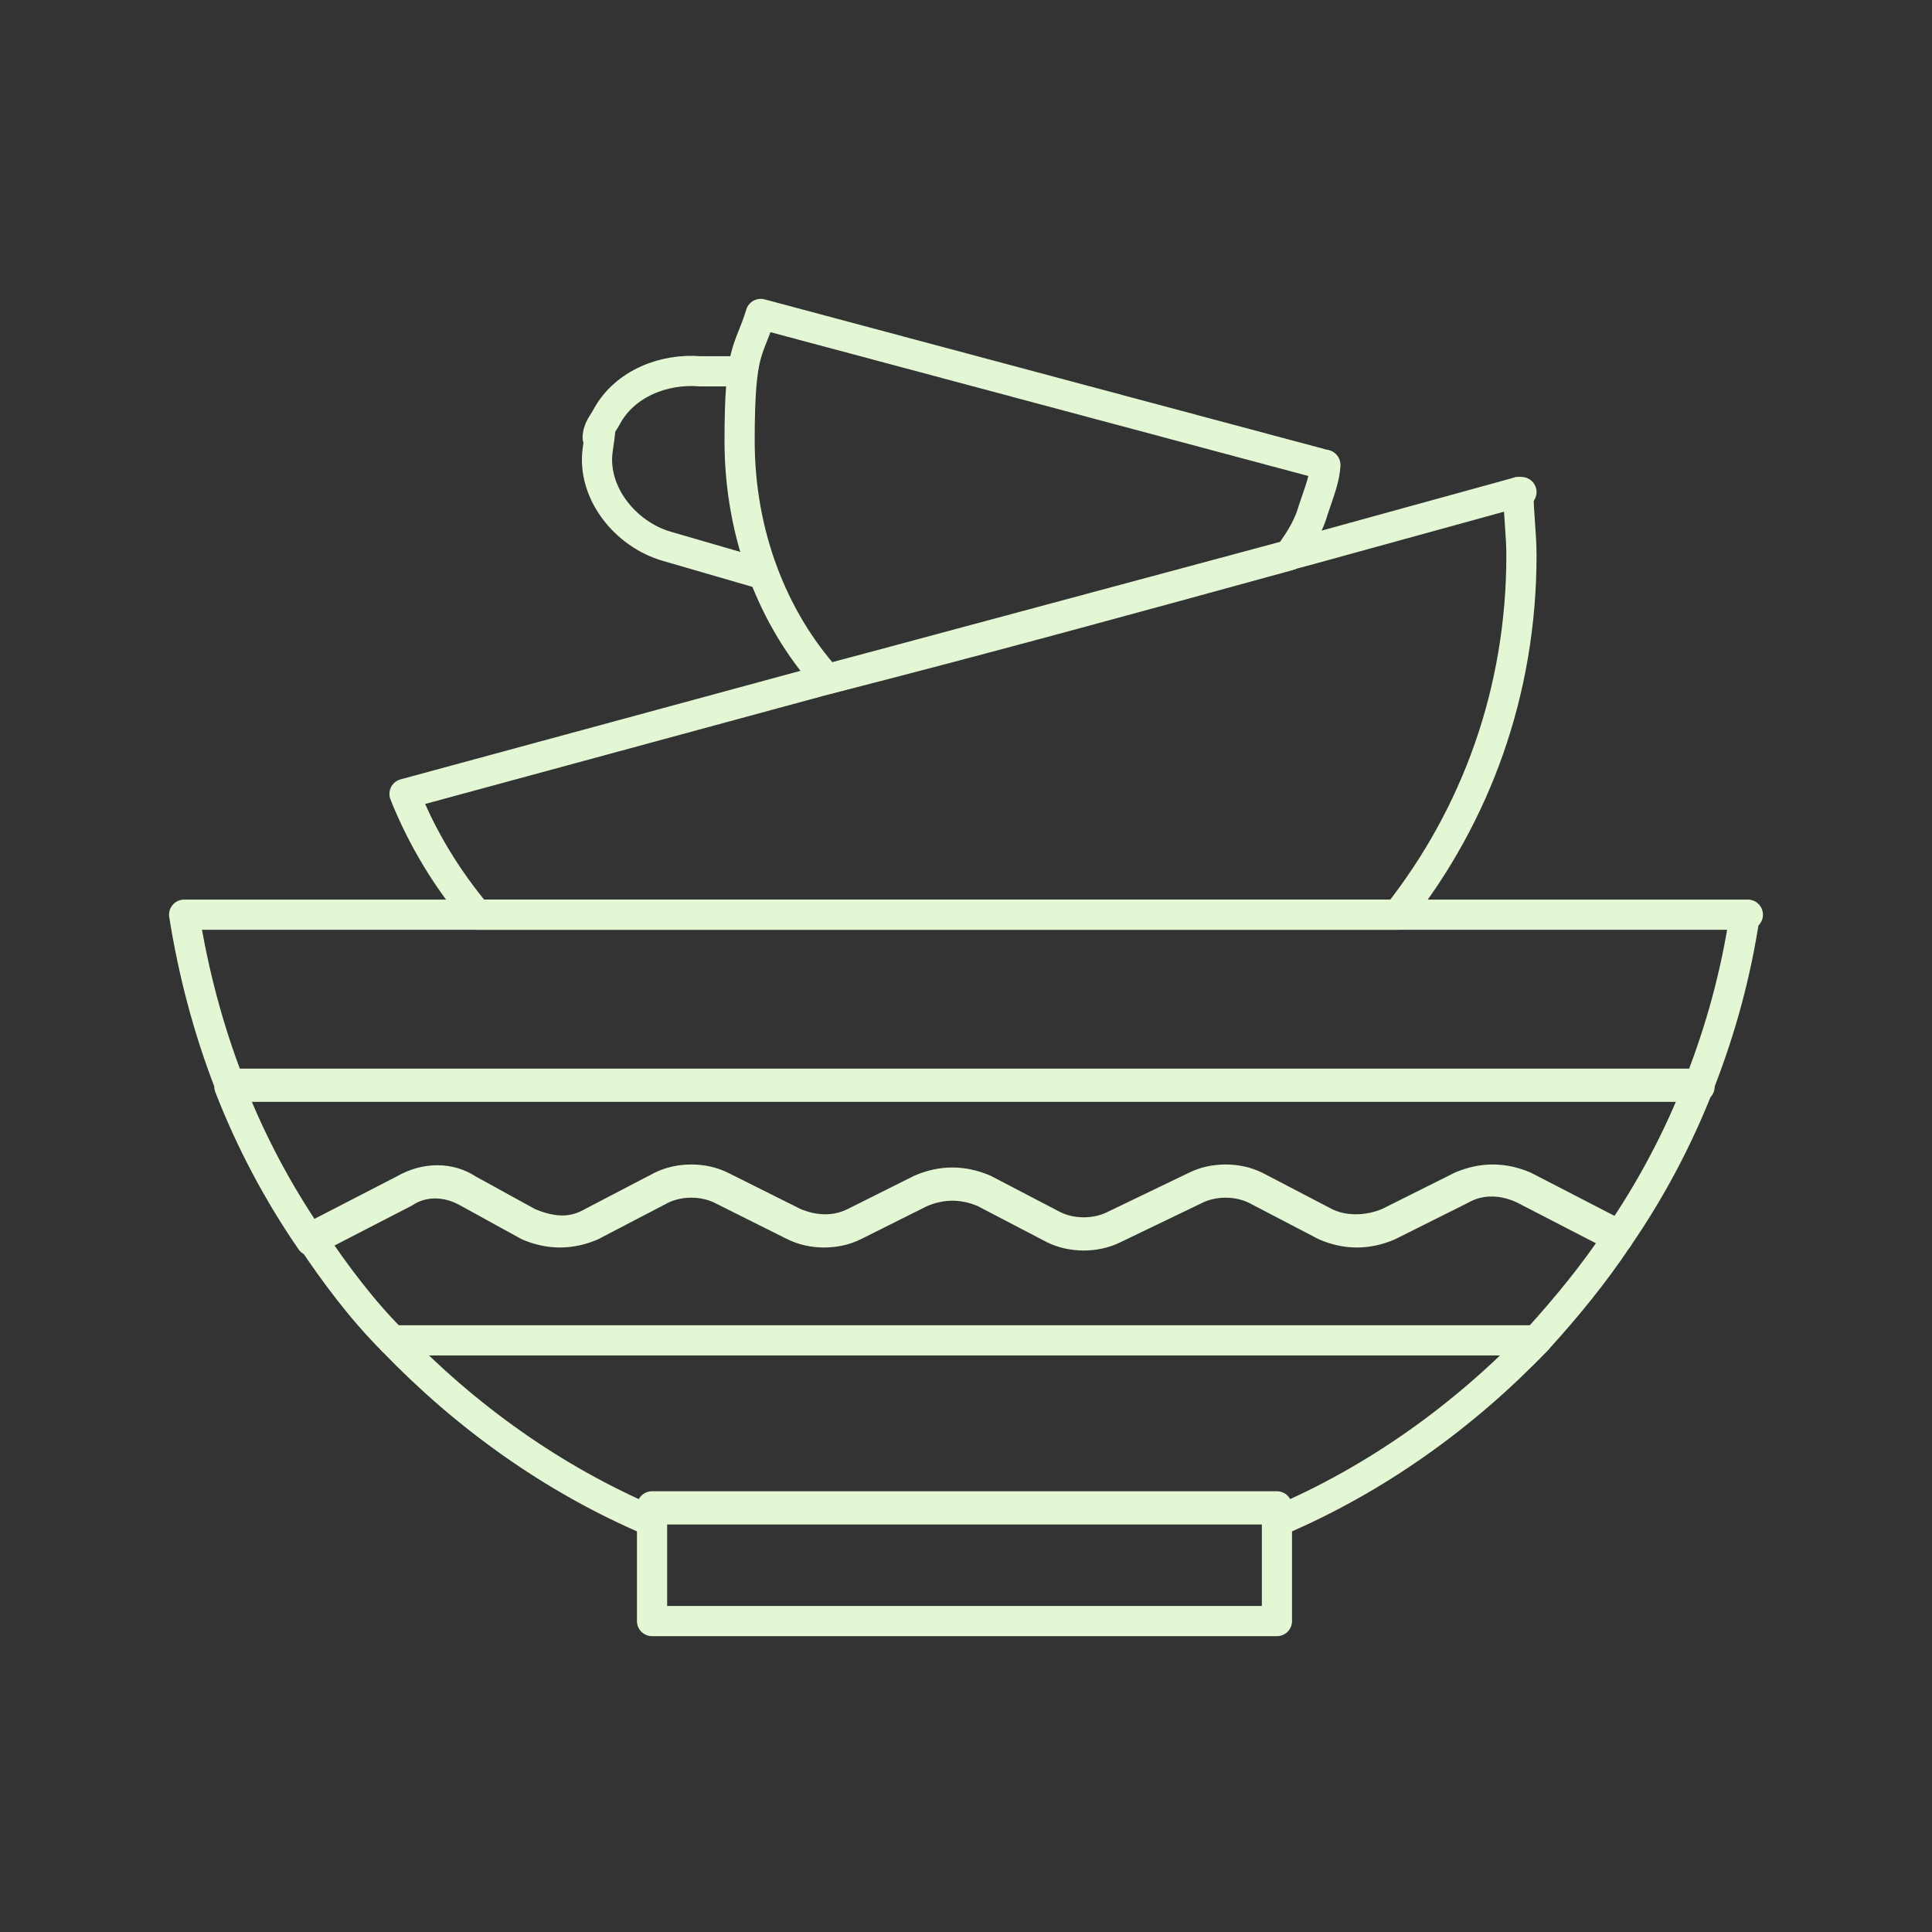 <?xml version="1.0" encoding="UTF-8"?>
<svg id="Layer_1" xmlns="http://www.w3.org/2000/svg" version="1.1" viewBox="0 0 64 64">
  <rect x="0" y="0" width="64" height="64" fill="#333333" stroke="none"/>
  <!-- Generator: Adobe Illustrator 29.8.1, SVG Export Plug-In . SVG Version: 2.1.1 Build 2)  -->
  <path d="M57.8,30.3c-.3,2-.8,3.8-1.5,5.6H7.6c-.7-1.8-1.2-3.7-1.5-5.6h51.7Z" fill="none" stroke="#e4f7d4" stroke-linecap="round" stroke-linejoin="round"/>
  <path d="M53.6,41c-.8,1.2-1.7,2.3-2.7,3.4-2.4,2.5-5.3,4.6-8.6,6v-.5h-20.7v.5c-3.3-1.4-6.2-3.5-8.6-6h0c-1-1-1.9-2.2-2.7-3.4l3.1-1.6c.7-.4,1.5-.4,2.1,0l2,1.1c.7.3,1.4.4,2.1,0l2.3-1.2c.6-.3,1.4-.3,2,0l2.4,1.2c.7.3,1.4.3,2,0l2.2-1.1c.7-.3,1.4-.3,2.1,0l2.3,1.2c.6.3,1.4.3,2,0l2.7-1.3c.6-.3,1.4-.3,2,0l2.3,1.2c.6.3,1.4.3,2.1,0l2.4-1.2c.7-.3,1.4-.3,2.1,0l3.1,1.6Z" fill="none" stroke="#e4f7d4" stroke-linecap="round" stroke-linejoin="round"/>
  <line x1="57.9" y1="30.3" x2="57.9" y2="30.3" fill="none" stroke="#e4f7d4" stroke-linecap="round" stroke-linejoin="round"/>
  <rect x="21.6" y="50" width="20.7" height="3.7" fill="none" stroke="#e4f7d4" stroke-linecap="round" stroke-linejoin="round"/>
  <line x1="13" y1="44.4" x2="50.9" y2="44.4" fill="none" stroke="#e4f7d4" stroke-linecap="round" stroke-linejoin="round"/>
  <path d="M56.3,35.9c-.7,1.8-1.6,3.5-2.7,5.1h0l-3.1-1.6c-.6-.3-1.4-.4-2.1,0l-2.4,1.2c-.7.3-1.4.3-2.1,0l-2.3-1.2c-.6-.3-1.4-.3-2,0l-2.7,1.3c-.6.3-1.4.3-2,0l-2.3-1.2c-.7-.3-1.4-.3-2.1,0l-2.2,1.1c-.6.3-1.4.3-2,0l-2.4-1.2c-.6-.3-1.4-.3-2,0l-2.3,1.2c-.7.3-1.4.3-2.1,0l-2-1.1c-.7-.4-1.5-.4-2.1,0l-3.1,1.6c-1.1-1.6-2-3.3-2.7-5.1h48.7Z" fill="none" stroke="#e4f7d4" stroke-linecap="round" stroke-linejoin="round"/>
  <path d="M50.4,18.4c0,4.5-1.5,8.6-4.1,11.9H15.8c-1-1.2-1.8-2.5-2.4-4l14-3.8,16-4.3,6.9-1.9c0,.7.1,1.4.1,2.1Z" fill="none" stroke="#e4f7d4" stroke-linecap="round" stroke-linejoin="round"/>
  <line x1="50.4" y1="16.3" x2="50.3" y2="16.3" fill="none" stroke="#e4f7d4" stroke-linecap="round" stroke-linejoin="round"/>
  <path d="M43.9,15.4c0,.4-.2.9-.4,1.5-.2.7-.6,1.2-.8,1.5-5.1,1.4-10.2,2.8-15.3,4.1-1.8-2-2.9-4.8-2.9-7.9s.3-2.9.7-4.2l18.7,5Z" fill="none" stroke="#e4f7d4" stroke-linecap="round" stroke-linejoin="round"/>
  <line x1="43.9" y1="15.4" x2="43.9" y2="15.4" fill="none" stroke="#e4f7d4" stroke-linecap="round" stroke-linejoin="round"/>
  <path d="M25.2,19l-3.1-.9c-1.4-.4-2.5-1.8-2.3-3.2s0-.3,0-.4c0-.3.2-.5.3-.7.6-1.1,1.9-1.6,3.1-1.5h1.2" fill="none" stroke="#e4f7d4" stroke-linecap="round" stroke-linejoin="round"/>
</svg>